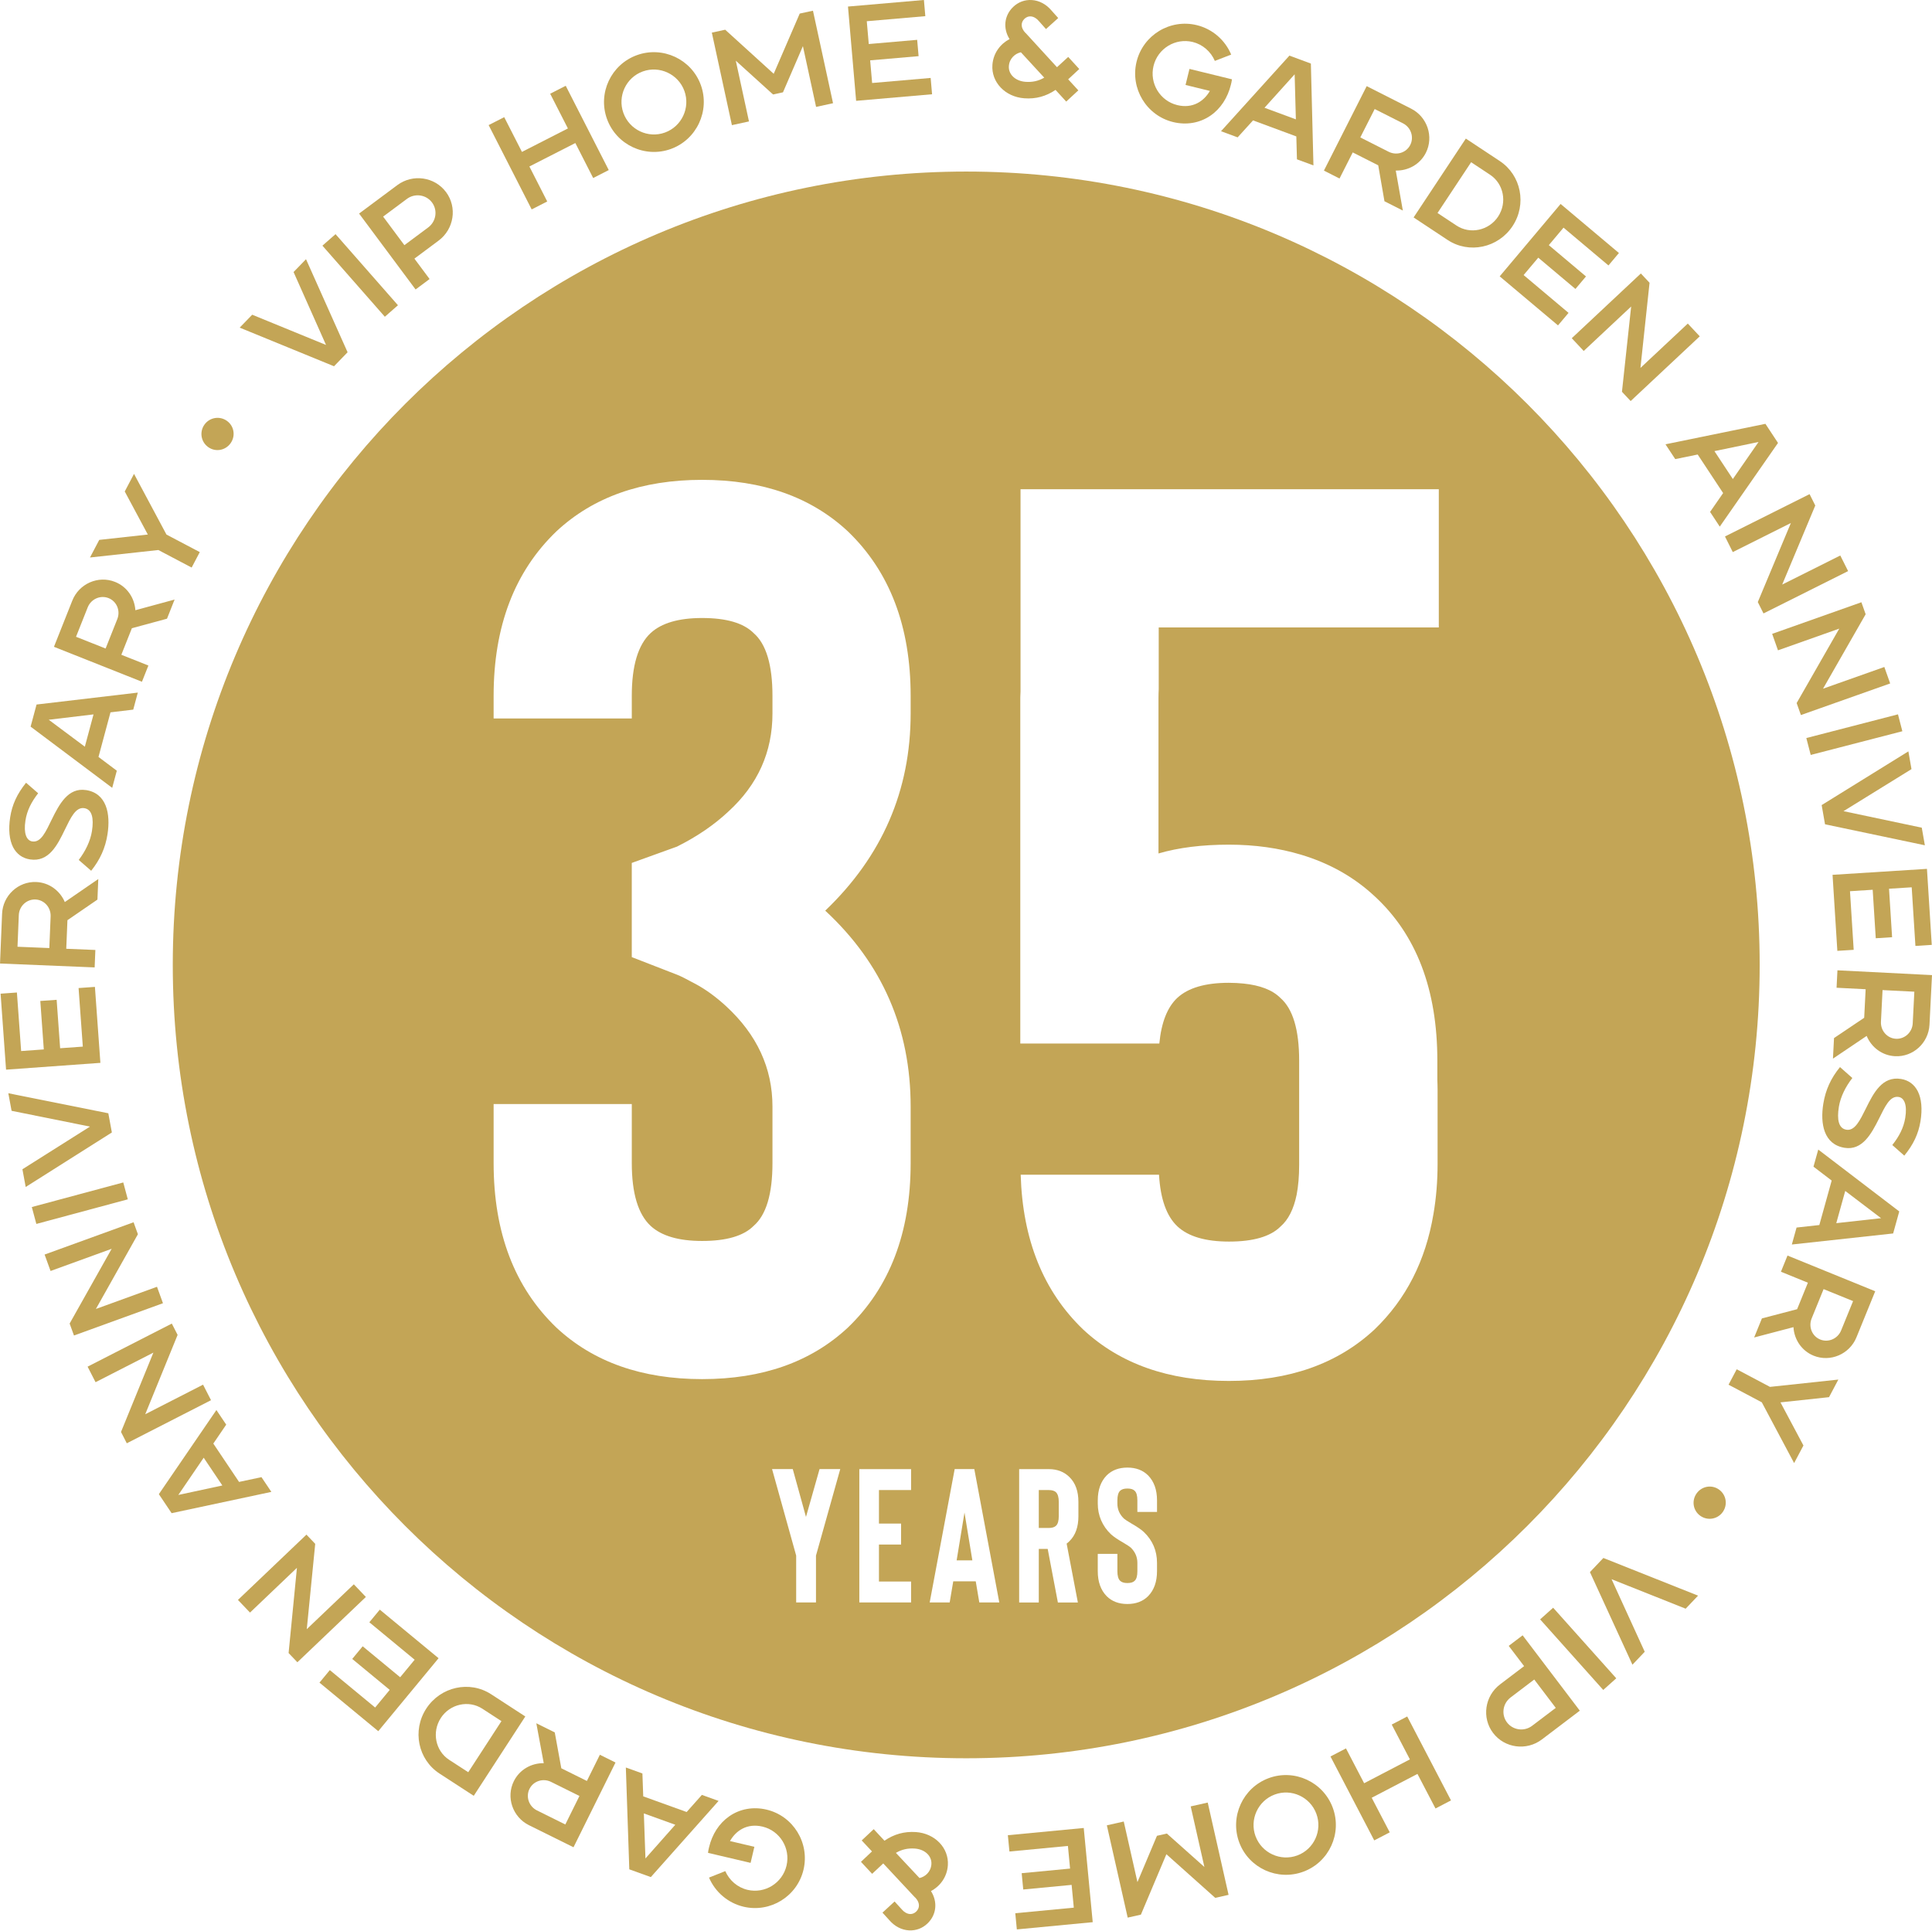 <svg viewBox="0 0 178.344 178.245" xmlns:xlink="http://www.w3.org/1999/xlink" xmlns="http://www.w3.org/2000/svg" id="Layer_1">
  <path style="fill: #c3a556;" d="M28.248,23.93l3.838,8.591-1.253,1.293-8.708-3.566,1.156-1.193,6.814,2.792-2.996-6.732,1.148-1.184Z" id="fullLogo"></path>
  <path style="fill: #c3a556;" d="M35.525,29.243l-5.762-6.564,1.211-1.062,5.762,6.564-1.211,1.062Z" data-name="fullLogo" id="fullLogo-2"></path>
  <path style="fill: #c3a556;" d="M41.173,17.732c1.052,1.413.739,3.421-.684,4.481l-2.235,1.664,1.402,1.884-1.293.963-5.215-7.007,3.529-2.627c1.423-1.059,3.443-.771,4.495.643ZM39.88,18.694c-.537-.723-1.576-.883-2.317-.332l-2.196,1.635,1.962,2.637,2.195-1.634c.742-.552.894-1.583.356-2.306Z" data-name="fullLogo" id="fullLogo-3"></path>
  <path style="fill: #c3a556;" d="M52.222,7.918l3.972,7.784-1.437.733-1.647-3.229-4.242,2.164,1.647,3.231-1.435.732-3.973-7.784,1.438-.732,1.637,3.207,4.242-2.166-1.637-3.206,1.437-.733Z" data-name="fullLogo" id="fullLogo-4"></path>
  <path style="fill: #c3a556;" d="M64.695,7.852c.861,2.386-.386,5.042-2.772,5.903-2.387.861-5.031-.389-5.893-2.775s.378-5.025,2.764-5.889c2.387-.861,5.038.374,5.9,2.761ZM63.178,8.399c-.56-1.552-2.288-2.363-3.84-1.804-1.551.561-2.351,2.285-1.791,3.837.56,1.552,2.277,2.366,3.828,1.807,1.553-.56,2.363-2.289,1.803-3.84Z" data-name="fullLogo" id="fullLogo-5"></path>
  <path style="fill: #c3a556;" d="M76.898,9.529l-1.565.34-1.216-5.609-1.84,4.263-.916.199-3.439-3.118,1.216,5.607-1.576.343-1.852-8.542,1.233-.268,4.478,4.07,2.402-5.561,1.222-.264,1.853,8.54Z" data-name="fullLogo" id="fullLogo-6"></path>
  <path style="fill: #c3a556;" d="M80.013,1.961l.183,2.104,4.469-.387.131,1.507-4.471.386.182,2.092,5.402-.467.131,1.506-7.01.607-.752-8.704,7.01-.606.129,1.494-5.403.467Z" data-name="fullLogo" id="fullLogo-7"></path>
  <path style="fill: #c3a556;" d="M99.539,8.345l-1.117,1.032-.984-1.077c-.884.599-1.83.854-2.889.774-1.77-.133-3.059-1.494-2.939-3.089.082-1.109.759-1.949,1.581-2.376-.616-.985-.502-2.167.335-2.97.473-.454,1.077-.672,1.713-.636.688.039,1.338.388,1.82.963l.625.698-1.129,1.019-.658-.739c-.207-.253-.483-.412-.746-.431-.211-.017-.418.068-.58.219-.377.36-.34.864.09,1.31l.014.002,2.896,3.161,1.036-.949,1.02,1.115-1.023.951.938,1.022ZM96.394,7.169l-2.155-2.342c-.496.102-1.056.536-1.11,1.272-.057.76.598,1.386,1.533,1.455.635.048,1.195-.073,1.732-.385Z" data-name="fullLogo" id="fullLogo-8"></path>
  <path style="fill: #c3a556;" d="M113.723,7.321c-.019.176-.057.333-.099.504-.294,1.201-.952,2.211-1.88,2.848-.99.684-2.227.895-3.453.596-2.465-.602-3.975-3.107-3.373-5.572.604-2.465,3.097-3.979,5.561-3.375,1.434.349,2.611,1.371,3.171,2.717l-1.507.585c-.369-.862-1.121-1.523-2.043-1.748-1.603-.392-3.223.601-3.615,2.203-.392,1.603.587,3.232,2.189,3.624,1.408.344,2.451-.34,3.01-1.309l-2.246-.551.363-1.481,3.922.96Z" data-name="fullLogo" id="fullLogo-9"></path>
  <path style="fill: #c3a556;" d="M121.246,15.271l-1.524-.562-.057-2.114-3.997-1.48-1.42,1.566-1.535-.567,6.314-6.979,1.981.734.237,9.401ZM119.622,11.019l-.112-4.159-2.783,3.088,2.896,1.071Z" data-name="fullLogo" id="fullLogo-10"></path>
  <path style="fill: #c3a556;" d="M129.497,19.439l-1.696-.858-.576-3.319-2.353-1.191-1.22,2.41-1.44-.73,3.948-7.798,4.094,2.074c1.506.762,2.117,2.599,1.367,4.083-.543,1.071-1.642,1.663-2.777,1.636l.653,3.693ZM130.182,13.381c.367-.726.064-1.621-.672-1.995l-2.611-1.32-1.328,2.62,2.611,1.322c.736.374,1.633.098,2-.627Z" data-name="fullLogo" id="fullLogo-11"></path>
  <path style="fill: #c3a556;" d="M139.623,20.878c-1.33,2.01-4.018,2.584-5.996,1.273l-3.136-2.076,4.821-7.281,3.135,2.075c1.98,1.31,2.508,3.998,1.176,6.009ZM138.291,19.995c.855-1.293.519-3.027-.741-3.861l-1.749-1.158-3.103,4.688,1.75,1.158c1.261.834,2.988.465,3.844-.826Z" data-name="fullLogo" id="fullLogo-12"></path>
  <path style="fill: #c3a556;" d="M144.33,21.017l-1.358,1.615,3.431,2.889-.973,1.156-3.432-2.889-1.352,1.606,4.148,3.491-.973,1.156-5.383-4.528,5.623-6.683,5.383,4.528-.966,1.148-4.149-3.491Z" data-name="fullLogo" id="fullLogo-13"></path>
  <path style="fill: #c3a556;" d="M150.527,37.026l-.803-.857.849-7.871-4.38,4.104-1.102-1.178,6.377-5.975.803.857-.84,7.861,4.371-4.094,1.103,1.178-6.378,5.975Z" data-name="fullLogo" id="fullLogo-14"></path>
  <path style="fill: #c3a556;" d="M158.752,48.617l-.894-1.356,1.205-1.74-2.348-3.559-2.072.423-.902-1.367,9.225-1.89,1.163,1.764-5.376,7.726ZM159.96,44.225l2.372-3.421-4.072.844,1.7,2.577Z" data-name="fullLogo" id="fullLogo-15"></path>
  <path style="fill: #c3a556;" d="M162.264,55.583l3.053-7.298-5.363,2.684-.721-1.442,7.811-3.908.525,1.051-3.054,7.298,5.363-2.684.722,1.44-7.81,3.909-.526-1.05Z" data-name="fullLogo" id="fullLogo-16"></path>
  <path style="fill: #c3a556;" d="M165.85,64.907l3.934-6.872-5.657,2.004-.538-1.52,8.238-2.918.393,1.108-3.934,6.872,5.658-2.004.539,1.52-8.24,2.918-.393-1.107Z" data-name="fullLogo" id="fullLogo-17"></path>
  <path style="fill: #c3a556;" d="M175.203,65.949l.404,1.56-8.459,2.188-.404-1.56,8.459-2.188Z" data-name="fullLogo" id="fullLogo-18"></path>
  <path style="fill: #c3a556;" d="M177.684,78.038l-9.215-1.938-.31-1.773,8.004-4.959.287,1.639-6.275,3.881,7.224,1.525.286,1.625Z" data-name="fullLogo" id="fullLogo-19"></path>
  <path style="fill: #c3a556;" d="M176.472,81.917l-2.095.132.283,4.476-1.508.096-.283-4.477-2.096.134.342,5.411-1.508.095-.443-7.019,8.715-.551.443,7.019-1.508.096-.343-5.41Z" data-name="fullLogo" id="fullLogo-20"></path>
  <path style="fill: #c3a556;" d="M169.201,97.734l.098-1.897,2.785-1.874.135-2.635-2.685-.137.081-1.61,8.729.442-.232,4.582c-.086,1.687-1.516,2.99-3.177,2.906-1.198-.061-2.187-.823-2.622-1.873l-3.111,2.096ZM175.016,95.901c.812.041,1.508-.6,1.549-1.424l.149-2.922-2.935-.148-.148,2.921c-.041.824.574,1.532,1.385,1.573Z" data-name="fullLogo" id="fullLogo-21"></path>
  <path style="fill: #c3a556;" d="M170.269,105.966c-1.912-.311-2.26-2.218-1.956-4.08.208-1.272.698-2.344,1.538-3.371l1.14,1.008c-.624.798-1.093,1.734-1.244,2.66-.193,1.185-.022,1.997.692,2.114.79.129,1.258-.872,1.803-1.961.699-1.417,1.504-3.009,3.244-2.725.69.112,1.223.503,1.549,1.14.344.689.429,1.64.246,2.763-.191,1.172-.654,2.147-1.494,3.176l-1.107-.979c.64-.809,1.045-1.591,1.194-2.503.197-1.209-.091-1.852-.608-1.935-.815-.134-1.26.896-1.824,2.021-.693,1.38-1.531,2.94-3.172,2.673Z" data-name="fullLogo" id="fullLogo-22"></path>
  <path style="fill: #c3a556;" d="M165.406,114.894l.435-1.565,2.102-.232,1.141-4.106-1.68-1.283.44-1.578,7.478,5.712-.565,2.033-9.35,1.02ZM169.508,112.924l4.135-.459-3.308-2.516-.827,2.975Z" data-name="fullLogo" id="fullLogo-23"></path>
  <path style="fill: #c3a556;" d="M161.927,123.478l.717-1.761,3.249-.85.995-2.445-2.489-1.014.607-1.494,8.096,3.297-1.73,4.249c-.637,1.565-2.418,2.323-3.958,1.698-1.111-.454-1.792-1.5-1.858-2.634l-3.628.953ZM168.022,123.664c.752.308,1.621-.068,1.932-.833l1.105-2.711-2.722-1.107-1.103,2.709c-.311.765.035,1.637.789,1.942Z" data-name="fullLogo" id="fullLogo-24"></path>
  <path style="fill: #c3a556;" d="M165.616,135.073l-2.983-5.609-3.07-1.626.754-1.425,3.071,1.626,6.311-.675-.86,1.624-4.483.481,2.121,3.981-.86,1.623Z" data-name="fullLogo" id="fullLogo-25"></path>
  <path style="fill: #c3a556;" d="M156.947,139.935c-.669-.484-.809-1.401-.326-2.07.483-.669,1.398-.825,2.067-.343s.818,1.407.335,2.077c-.482.668-1.408.818-2.076.336Z" data-name="fullLogo" id="fullLogo-26"></path>
  <path style="fill: #c3a556;" d="M150.693,153.691l-3.924-8.552,1.239-1.305,8.741,3.478-1.144,1.205-6.841-2.723,3.062,6.699-1.135,1.196Z" data-name="fullLogo" id="fullLogo-27"></path>
  <path style="fill: #c3a556;" d="M143.372,148.428l5.826,6.515-1.202,1.076-5.826-6.516,1.202-1.075Z" data-name="fullLogo" id="fullLogo-28"></path>
  <path style="fill: #c3a556;" d="M137.828,159.991c-1.065-1.403-.771-3.414.643-4.486l2.22-1.685-1.42-1.871,1.284-.974,5.279,6.957-3.504,2.658c-1.414,1.072-3.437.803-4.502-.6ZM139.112,159.017c.544.717,1.585.868,2.321.309l2.18-1.652-1.986-2.619-2.18,1.655c-.737.56-.879,1.591-.335,2.308Z" data-name="fullLogo" id="fullLogo-29"></path>
  <path style="fill: #c3a556;" d="M126.857,169.909l-4.04-7.748,1.431-.746,1.676,3.216,4.224-2.203-1.677-3.214,1.431-.746,4.04,7.748-1.43.746-1.665-3.191-4.224,2.201,1.665,3.193-1.431.744Z" data-name="fullLogo" id="fullLogo-30"></path>
  <path style="fill: #c3a556;" d="M114.393,170.093c-.885-2.377.336-5.045,2.715-5.93,2.377-.884,5.033.343,5.917,2.719.884,2.378-.33,5.03-2.708,5.913-2.377.885-5.041-.324-5.924-2.702ZM115.903,169.53c.575,1.546,2.31,2.342,3.856,1.766,1.546-.575,2.328-2.306,1.754-3.851-.575-1.548-2.299-2.346-3.846-1.77-1.545.574-2.34,2.311-1.765,3.856Z" data-name="fullLogo" id="fullLogo-31"></path>
  <path style="fill: #c3a556;" d="M102.174,168.517l1.56-.352,1.264,5.594,1.801-4.275.915-.207,3.464,3.086-1.264-5.594,1.572-.354,1.924,8.52-1.23.278-4.51-4.029-2.353,5.578-1.219.275-1.924-8.52Z" data-name="fullLogo" id="fullLogo-32"></path>
  <path style="fill: #c3a556;" d="M99.123,176.118l-.201-2.103-4.466.426-.144-1.505,4.467-.426-.199-2.09-5.399.515-.144-1.506,7.004-.667.829,8.696-7.005.668-.143-1.494,5.4-.514Z" data-name="fullLogo" id="fullLogo-33"></path>
  <path style="fill: #c3a556;" d="M79.545,169.913l1.108-1.042.993,1.067c.88-.606,1.824-.869,2.885-.801,1.77.116,3.072,1.467,2.967,3.062-.071,1.11-.741,1.955-1.559,2.39.625.981.522,2.165-.307,2.974-.469.459-1.072.682-1.709.652-.688-.032-1.342-.375-1.83-.945l-.631-.693,1.119-1.029.666.733c.21.251.487.407.75.425.212.014.418-.073.578-.226.374-.364.332-.866-.102-1.309l-.013-.001-2.926-3.136-1.027.96-1.03-1.107,1.016-.961-.948-1.014ZM82.701,171.06l2.178,2.322c.496-.105,1.05-.545,1.099-1.281.05-.761-.611-1.38-1.546-1.441-.637-.042-1.196.084-1.73.4Z" data-name="fullLogo" id="fullLogo-34"></path>
  <path style="fill: #c3a556;" d="M65.357,171.06c.016-.176.053-.335.093-.505.282-1.204.933-2.22,1.855-2.863.984-.693,2.218-.917,3.447-.628,2.469.581,4.002,3.072,3.422,5.543-.581,2.469-3.061,4.005-5.531,3.425-1.435-.338-2.623-1.35-3.193-2.691l1.502-.597c.375.859,1.133,1.514,2.058,1.73,1.606.377,3.217-.63,3.595-2.237.378-1.606-.615-3.226-2.221-3.603-1.412-.332-2.447.361-2.998,1.336l2.25.529-.348,1.485-3.93-.925Z" data-name="fullLogo" id="fullLogo-35"></path>
  <path style="fill: #c3a556;" d="M57.772,163.178l1.529.551.076,2.113,4.008,1.446,1.406-1.58,1.541.555-6.254,7.032-1.987-.716-.319-9.401ZM59.434,167.417l.148,4.157,2.755-3.11-2.903-1.047Z" data-name="fullLogo" id="fullLogo-36"></path>
  <path style="fill: #c3a556;" d="M49.508,159.095l1.702.843.605,3.312,2.361,1.17,1.198-2.418,1.444.716-3.877,7.824-4.109-2.036c-1.511-.748-2.138-2.578-1.4-4.066.533-1.075,1.627-1.678,2.761-1.66l-.685-3.684ZM48.877,165.152c-.361.729-.051,1.621.688,1.987l2.62,1.299,1.304-2.631-2.619-1.299c-.739-.366-1.632-.084-1.992.644Z" data-name="fullLogo" id="fullLogo-37"></path>
  <path style="fill: #c3a556;" d="M39.348,157.741c1.315-2.022,3.998-2.62,5.99-1.325l3.154,2.05-4.76,7.326-3.154-2.05c-1.992-1.294-2.545-3.978-1.23-6.001ZM40.69,158.613c-.844,1.3-.494,3.032.773,3.857l1.762,1.143,3.064-4.716-1.761-1.145c-1.269-.823-2.993-.44-3.839.86Z" data-name="fullLogo" id="fullLogo-38"></path>
  <path style="fill: #c3a556;" d="M34.629,157.642l1.346-1.629-3.46-2.858.964-1.167,3.461,2.859,1.337-1.619-4.183-3.457.965-1.166,5.426,4.484-5.567,6.736-5.427-4.482.955-1.158,4.184,3.457Z" data-name="fullLogo" id="fullLogo-39"></path>
  <path style="fill: #c3a556;" d="M28.288,141.679l.81.851-.779,7.877,4.342-4.141,1.113,1.167-6.323,6.029-.81-.851.769-7.867-4.332,4.131-1.113-1.167,6.323-6.029Z" data-name="fullLogo" id="fullLogo-40"></path>
  <path style="fill: #c3a556;" d="M19.977,130.177l.905,1.348-1.19,1.748,2.375,3.54,2.069-.44.913,1.36-9.207,1.965-1.178-1.755,5.312-7.767ZM18.804,134.577l-2.343,3.439,4.064-.875-1.722-2.564Z" data-name="fullLogo" id="fullLogo-41"></path>
  <path style="fill: #c3a556;" d="M16.395,123.24l-2.988,7.325,5.338-2.731.734,1.434-7.775,3.978-.534-1.046,2.989-7.324-5.339,2.731-.734-1.435,7.774-3.977.535,1.045Z" data-name="fullLogo" id="fullLogo-42"></path>
  <path style="fill: #c3a556;" d="M12.73,113.946l-3.878,6.899,5.64-2.048.551,1.518-8.214,2.981-.401-1.105,3.879-6.9-5.64,2.048-.55-1.517,8.213-2.981.4,1.105Z" data-name="fullLogo" id="fullLogo-43"></path>
  <path style="fill: #c3a556;" d="M3.356,112.995l-.419-1.559,8.442-2.271.418,1.559-8.441,2.271Z" data-name="fullLogo" id="fullLogo-44"></path>
  <path style="fill: #c3a556;" d="M.769,100.93l9.23,1.85.327,1.77-7.954,5.034-.303-1.636,6.237-3.939-7.237-1.457-.301-1.622Z" data-name="fullLogo" id="fullLogo-45"></path>
  <path style="fill: #c3a556;" d="M1.951,97.034l2.092-.15-.322-4.473,1.508-.107.322,4.471,2.094-.15-.391-5.406,1.508-.108.505,7.014-8.708.628-.504-7.015,1.506-.108.391,5.406Z" data-name="fullLogo" id="fullLogo-46"></path>
  <path style="fill: #c3a556;" d="M9.073,81.153l-.079,1.9-2.769,1.901-.109,2.638,2.687.11-.066,1.611-8.735-.36.19-4.587c.069-1.688,1.489-3.005,3.15-2.937,1.201.049,2.195.804,2.641,1.85l3.093-2.127ZM3.273,83.042c-.812-.033-1.502.614-1.537,1.44l-.12,2.923,2.937.121.121-2.924c.034-.825-.588-1.525-1.4-1.56Z" data-name="fullLogo" id="fullLogo-47"></path>
  <path style="fill: #c3a556;" d="M7.933,72.939c1.916.294,2.28,2.198,1.993,4.064-.195,1.273-.679,2.352-1.51,3.388l-1.148-1c.617-.804,1.078-1.745,1.222-2.672.183-1.187.005-1.999-.713-2.109-.792-.121-1.25.883-1.785,1.978-.689,1.425-1.48,3.024-3.222,2.755-.691-.105-1.228-.492-1.56-1.125-.35-.688-.443-1.638-.271-2.763.181-1.174.636-2.154,1.466-3.191l1.117.97c-.631.815-1.031,1.6-1.172,2.516-.188,1.211.107,1.851.625,1.932.816.125,1.254-.908,1.809-2.038.682-1.388,1.506-2.956,3.149-2.703Z" data-name="fullLogo" id="fullLogo-48"></path>
  <path style="fill: #c3a556;" d="M12.721,63.943l-.421,1.57-2.101.252-1.107,4.118,1.691,1.27-.425,1.583-7.532-5.652.549-2.041,9.346-1.101ZM8.633,65.954l-4.134.494,3.333,2.487.801-2.981Z" data-name="fullLogo" id="fullLogo-49"></path>
  <path style="fill: #c3a556;" d="M16.117,55.352l-.701,1.767-3.242.879-.973,2.452,2.498.992-.596,1.498-8.122-3.226,1.693-4.264c.623-1.569,2.397-2.345,3.942-1.73,1.116.442,1.806,1.484,1.881,2.616l3.619-.984ZM10.023,55.219c-.755-.3-1.62.082-1.925.85l-1.08,2.72,2.731,1.083,1.08-2.718c.305-.768-.051-1.635-.806-1.935Z" data-name="fullLogo" id="fullLogo-50"></path>
  <path style="fill: #c3a556;" d="M12.371,43.748l2.996,5.604,3.075,1.619-.751,1.427-3.074-1.619-6.311.69.856-1.626,4.484-.494-2.131-3.975.856-1.626Z" data-name="fullLogo" id="fullLogo-51"></path>
  <path style="fill: #c3a556;" d="M20.942,38.851c.673.477.821,1.393.345,2.066-.476.674-1.389.839-2.062.363-.674-.477-.832-1.4-.355-2.074.476-.674,1.398-.831,2.073-.355Z" data-name="fullLogo" id="fullLogo-52"></path>
  <a xlink:href="35.3082352941177">
    <polygon style="fill: #c3a556;" points="88.308 144.054 89.759 144.054 89.033 139.639 88.308 144.054" data-name="fullLogo" id="fullLogo-53"></polygon>
  </a>
  <a xlink:href="35.3082352941177">
    <path style="fill: #c3a556;" d="M96.813,137.564h-.922v3.5h.922c.308,0,.533-.07.676-.211.165-.164.247-.457.247-.879v-1.319c0-.411-.082-.704-.247-.88-.143-.141-.368-.211-.676-.211Z" data-name="fullLogo" id="fullLogo-54"></path>
  </a>
  <path style="fill: #c3a556;" d="M89.193,15.838C48.741,15.838,15.949,48.63,15.949,89.082s32.792,73.244,73.244,73.244,73.244-32.792,73.244-73.244S129.644,15.838,89.193,15.838ZM75.324,143.614v4.327h-1.829v-4.327l-2.225-7.985h1.911l1.22,4.415,1.252-4.415h1.911l-2.24,7.985ZM64.815,127.322c-5.566,0-10.05-1.584-13.451-4.754-3.867-3.71-5.797-8.772-5.797-15.19v-5.45h12.754v5.45c0,2.783.58,4.716,1.739,5.798,1.004.927,2.589,1.391,4.754,1.391,2.241,0,3.826-.464,4.753-1.391,1.16-1.004,1.74-2.937,1.74-5.798v-5.218c0-3.555-1.432-6.647-4.29-9.276-.928-.85-1.855-1.526-2.783-2.029-.928-.502-1.507-.792-1.739-.87l-4.175-1.623v-8.696l4.175-1.507c1.855-.928,3.438-2.01,4.753-3.247,2.706-2.473,4.059-5.487,4.059-9.044v-1.624c0-2.859-.58-4.792-1.74-5.798-.927-.927-2.513-1.391-4.753-1.391-2.165,0-3.75.464-4.754,1.391-1.16,1.083-1.739,3.015-1.739,5.798v2.087h-12.754v-2.087c0-6.415,1.931-11.479,5.797-15.19,3.4-3.169,7.884-4.754,13.451-4.754s10.048,1.585,13.45,4.754c3.865,3.71,5.798,8.774,5.798,15.19v1.624c0,7.112-2.629,13.18-7.885,18.204,5.256,4.87,7.885,10.899,7.885,18.088v5.218c0,6.417-1.933,11.479-5.798,15.19-3.402,3.171-7.885,4.754-13.45,4.754ZM84.102,137.564h-2.965v3.096h2.043v1.935h-2.043v3.412h2.965v1.935h-4.777v-12.312h4.777v1.935ZM90.4,147.941l-.329-1.953h-2.076l-.329,1.953h-1.846l2.307-12.312h1.812l2.307,12.312h-1.846ZM99.549,139.974c0,.996-.274,1.765-.824,2.304-.076.082-.164.158-.263.229l1.037,5.436h-1.845l-.94-4.943h-.823v4.943h-1.812v-12.312h2.734c.78,0,1.417.246,1.911.738.55.54.824,1.302.824,2.287v1.319ZM106.803,139.586h-1.812v-1.072c0-.435-.082-.728-.247-.88-.132-.141-.356-.211-.675-.211-.309,0-.533.07-.676.211-.165.164-.247.457-.247.88v.299c0,.539.203,1.002.609,1.39.109.094.324.234.643.422.571.328.967.598,1.187.809.812.774,1.219,1.725,1.219,2.85v.774c0,.974-.274,1.741-.823,2.304-.484.481-1.121.722-1.911.722-.791,0-1.429-.24-1.912-.722-.549-.562-.823-1.33-.823-2.304v-1.601h1.812v1.601c0,.422.082.715.247.879.143.142.367.212.676.212.318,0,.543-.07.675-.212.165-.151.247-.445.247-.879v-.774c0-.539-.203-1.008-.609-1.407-.088-.081-.318-.234-.692-.457-.516-.293-.894-.551-1.137-.773-.396-.376-.697-.804-.906-1.284-.208-.48-.312-.997-.312-1.548v-.299c0-.974.274-1.742.823-2.305.483-.48,1.121-.721,1.912-.721.79,0,1.427.24,1.911.721.549.562.823,1.331.823,2.305v1.072ZM132.819,57.925h-25.857v5.708c-.011.255-.021.51-.021.781v14.378c1.855-.54,4.018-.812,6.493-.812,2.43,0,4.641.321,6.658.925,2.603.78,4.875,2.044,6.793,3.829,3.864,3.557,5.797,8.62,5.797,15.19v1.775c.01.298.022.595.022.896v6.841c0,1.638-.13,3.186-.382,4.647-.722,4.315-2.535,7.866-5.438,10.654-3.402,3.171-7.884,4.754-13.451,4.754s-10.049-1.583-13.45-4.754c-3.68-3.531-5.586-8.302-5.763-14.285h12.77c.128,2.242.698,3.837,1.711,4.781,1.004.927,2.589,1.391,4.754,1.391,2.241,0,3.826-.464,4.753-1.391.717-.621,1.211-1.599,1.485-2.93.154-.796.233-1.713.233-2.756v-9.624c0-2.859-.58-4.792-1.739-5.798-.728-.728-1.866-1.165-3.402-1.322-.422-.043-.869-.069-1.353-.069-2.165,0-3.751.464-4.753,1.391-.924.863-1.473,2.273-1.661,4.213h-12.834v-31.926c0-.195.019-.377.022-.57v-18.674h38.611v12.755Z" data-name="fullLogo" id="fullLogo-55"></path>
</svg>